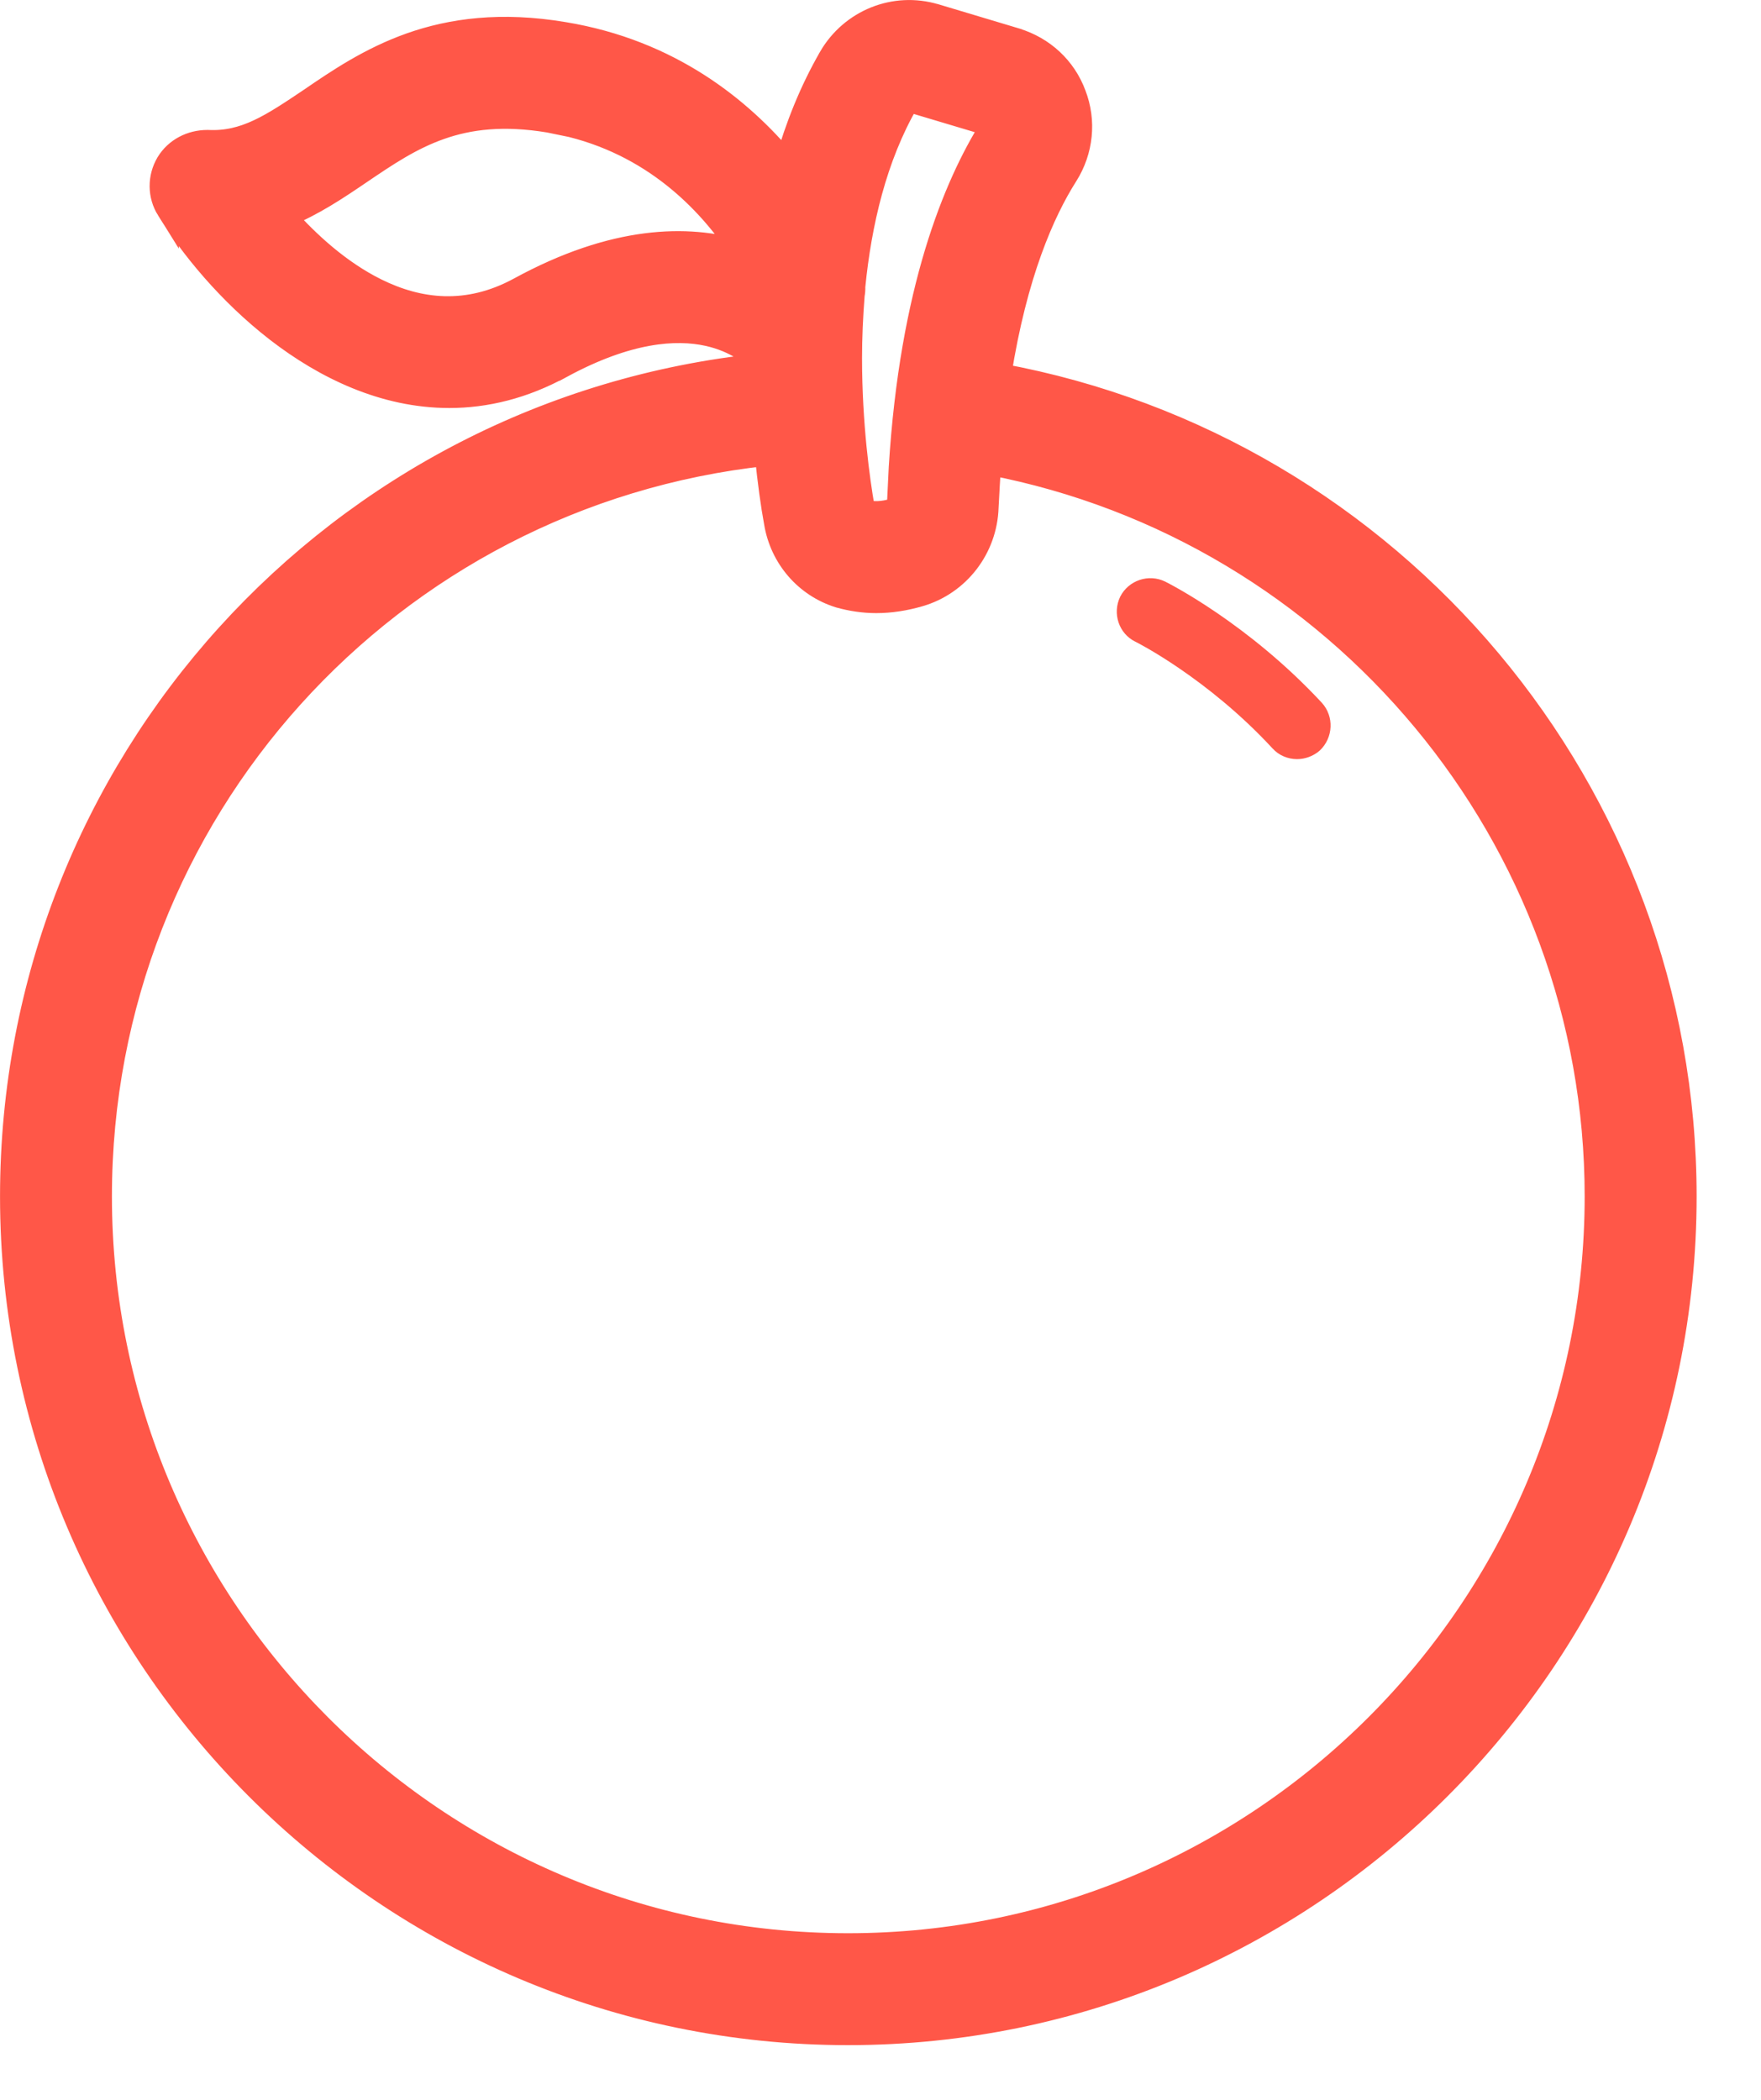 <svg xmlns="http://www.w3.org/2000/svg" fill="none" viewBox="0 0 26 31" height="31" width="26">
<path stroke-width="0.331" stroke="#FF5748" fill="#FF5748" d="M12.253 0.843C12.568 0.303 13.206 0.042 13.81 0.223H13.812L15 0.579L15.001 0.58C15.405 0.704 15.723 0.996 15.87 1.392C16.023 1.788 15.977 2.225 15.752 2.585L15.751 2.586C15.406 3.129 15 4.048 14.766 5.531C20.575 6.597 24.884 11.687 24.884 17.663C24.884 24.478 19.33 30.027 12.52 30.027C5.709 30.027 0.166 24.478 0.166 17.663C0.166 11.297 4.978 6.026 11.236 5.382C11.236 5.378 11.235 5.373 11.235 5.369C11.12 5.249 10.868 5.036 10.45 4.944C9.98 4.841 9.277 4.884 8.293 5.417L8.292 5.416C7.728 5.726 7.167 5.858 6.634 5.858C5.671 5.858 4.796 5.434 4.085 4.884C3.374 4.333 2.813 3.646 2.475 3.094V3.095C2.342 2.883 2.343 2.618 2.468 2.407L2.469 2.405C2.595 2.199 2.82 2.084 3.062 2.084H3.069C3.615 2.111 4.009 1.845 4.578 1.463C4.983 1.186 5.457 0.863 6.06 0.649C6.666 0.435 7.399 0.334 8.326 0.49C9.893 0.748 10.941 1.602 11.606 2.4C11.759 1.864 11.968 1.337 12.253 0.844V0.843ZM11.309 6.713C5.754 7.314 1.488 11.997 1.487 17.663C1.487 23.75 6.438 28.706 12.52 28.706C18.607 28.706 23.562 23.75 23.562 17.663C23.562 12.361 19.761 7.834 14.615 6.848C14.602 7.052 14.589 7.267 14.578 7.49C14.559 8.094 14.156 8.621 13.577 8.79C13.361 8.853 13.147 8.886 12.937 8.886C12.752 8.886 12.568 8.858 12.396 8.81L12.392 8.809C11.895 8.656 11.53 8.234 11.445 7.714C11.396 7.452 11.35 7.11 11.309 6.713ZM13.415 1.491L13.401 1.505C12.927 2.324 12.703 3.294 12.61 4.232C12.612 4.275 12.608 4.316 12.601 4.353C12.576 4.671 12.562 4.984 12.562 5.286C12.562 6.265 12.679 7.097 12.747 7.487V7.489C12.753 7.525 12.775 7.542 12.784 7.546C12.89 7.573 13.029 7.573 13.201 7.521L13.225 7.51C13.244 7.496 13.259 7.473 13.261 7.441L13.287 6.903C13.448 4.284 14.092 2.737 14.629 1.879L14.63 1.877C14.633 1.872 14.635 1.868 14.636 1.866V1.865L14.635 1.863L14.631 1.853C14.63 1.852 14.629 1.851 14.628 1.851C14.626 1.85 14.624 1.848 14.62 1.847L13.429 1.491L13.421 1.488C13.42 1.489 13.418 1.49 13.415 1.491ZM8.107 1.793C7.432 1.681 6.927 1.745 6.5 1.896C6.068 2.048 5.708 2.291 5.319 2.555C4.982 2.784 4.622 3.026 4.209 3.193C4.551 3.578 5.015 4.006 5.558 4.274C6.179 4.581 6.896 4.676 7.664 4.259C9.07 3.491 10.158 3.476 10.94 3.712C10.518 3.061 9.731 2.185 8.437 1.861L8.107 1.793Z"></path>
<path fill="#FF5748" d="M19.487 11.079C19.392 11.163 19.269 11.207 19.15 11.207C19.016 11.207 18.882 11.153 18.788 11.049C17.832 10.013 16.776 9.478 16.762 9.473C16.519 9.354 16.42 9.057 16.539 8.809C16.662 8.566 16.96 8.467 17.203 8.586C17.252 8.611 18.426 9.201 19.516 10.375C19.7 10.578 19.685 10.89 19.487 11.079Z"></path>
</svg>
